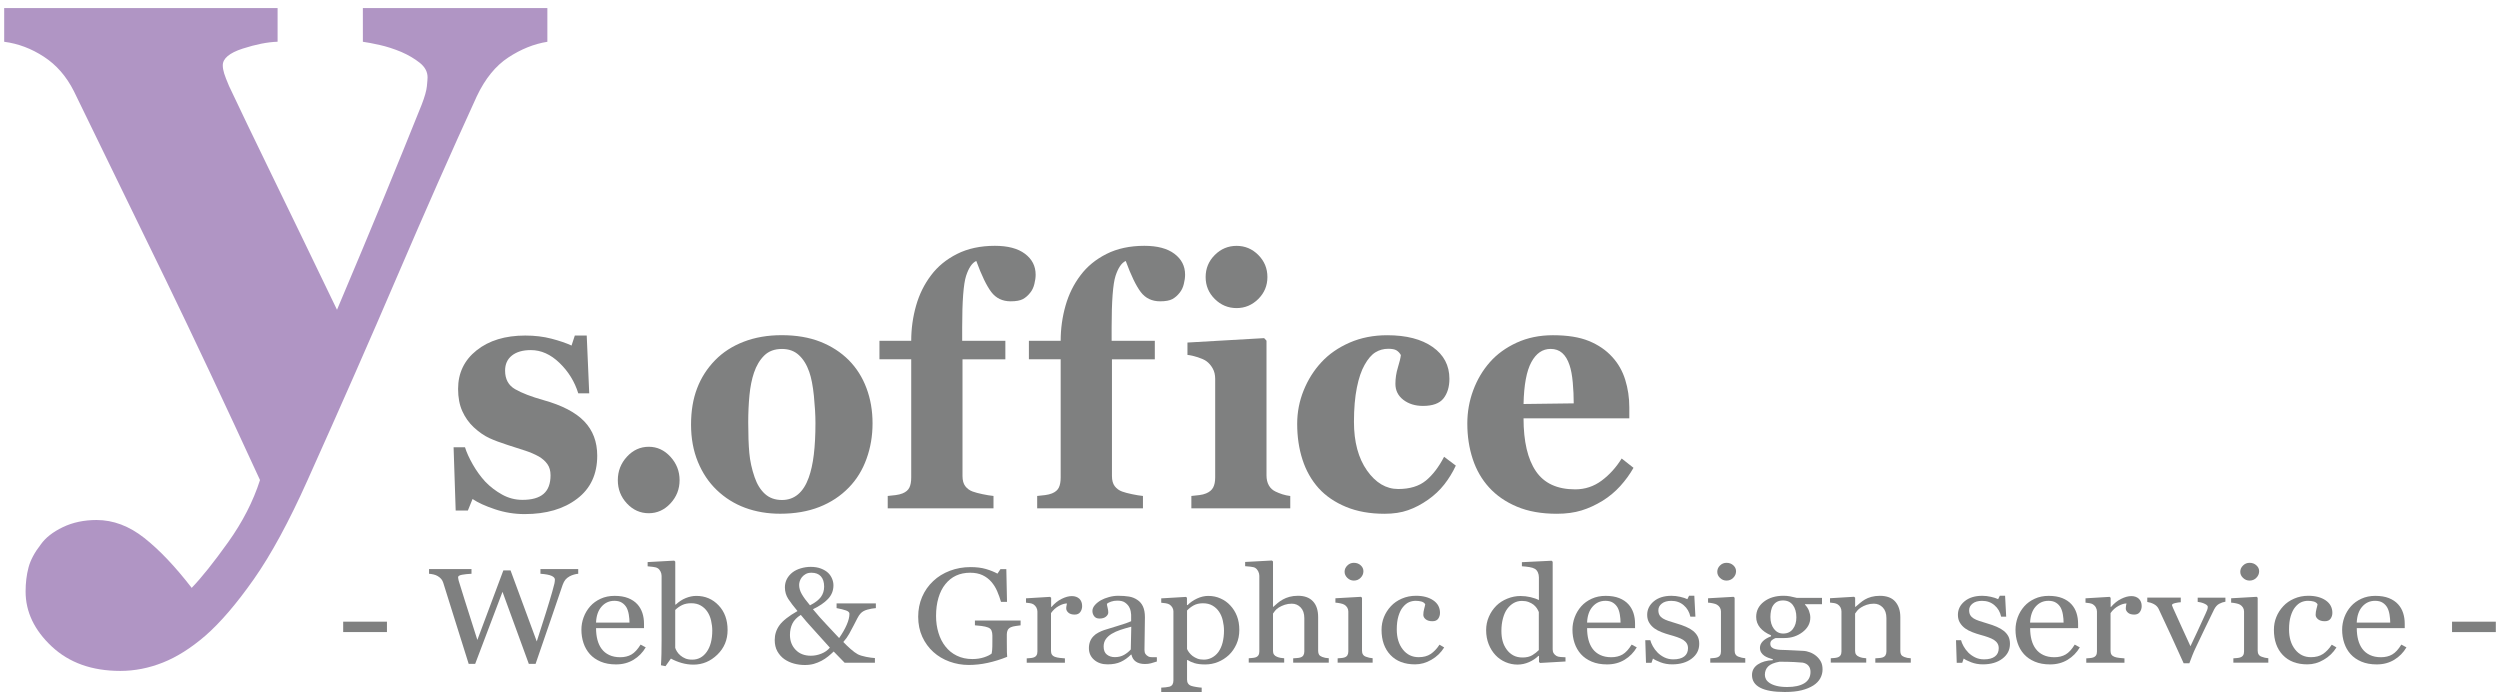 <?xml version="1.0" encoding="utf-8"?>
<!-- Generator: Adobe Illustrator 25.4.1, SVG Export Plug-In . SVG Version: 6.00 Build 0)  -->
<svg version="1.1" id="レイヤー_1" xmlns="http://www.w3.org/2000/svg" xmlns:xlink="http://www.w3.org/1999/xlink" x="0px"
	 y="0px" width="550px" height="154px" viewBox="0 0 550 154" style="enable-background:new 0 0 550 154;" xml:space="preserve">
<style type="text/css">
	.st0{fill:#7F8080;}
	.st1{fill:#B095C4;}
</style>
<g>
	<g>
		<path class="st0" d="M85.13,139.06H75.5v-2.29h9.63V139.06z"/>
		<path class="st0" d="M127.23,126.23c-0.27,0.01-0.58,0.07-0.94,0.17c-0.36,0.1-0.68,0.23-0.99,0.4c-0.38,0.21-0.68,0.46-0.91,0.73
			c-0.23,0.28-0.43,0.66-0.61,1.15c-0.77,2.23-1.65,4.84-2.67,7.83c-1.01,2.98-2.11,6.16-3.28,9.54h-1.49l-5.79-15.85l-6.01,15.85
			h-1.43c-1.07-3.39-2.17-6.9-3.31-10.54c-1.14-3.64-1.91-6.08-2.29-7.32c-0.1-0.3-0.24-0.57-0.43-0.8
			c-0.19-0.23-0.44-0.44-0.77-0.64c-0.27-0.16-0.58-0.29-0.94-0.37c-0.36-0.08-0.69-0.13-0.98-0.15v-1.03h9.34v1.03
			c-0.82,0.04-1.52,0.11-2.09,0.22c-0.58,0.11-0.86,0.29-0.86,0.54c0,0.1,0.02,0.22,0.05,0.38c0.03,0.16,0.06,0.29,0.08,0.38
			c0.25,0.85,0.69,2.26,1.31,4.22c0.63,1.96,1.56,4.9,2.8,8.82l5.72-15.3h1.58l5.77,15.63c0.78-2.4,1.45-4.5,2.01-6.3
			c0.56-1.8,1.03-3.34,1.39-4.61c0.26-0.9,0.42-1.52,0.49-1.85c0.06-0.33,0.1-0.62,0.1-0.85c0-0.33-0.25-0.6-0.75-0.83
			c-0.5-0.22-1.31-0.37-2.43-0.45v-1.03h8.31V126.23z"/>
		<path class="st0" d="M142.06,142.42c-0.67,1.14-1.56,2.05-2.68,2.73c-1.12,0.68-2.41,1.02-3.86,1.02c-1.28,0-2.4-0.2-3.37-0.61
			c-0.96-0.41-1.76-0.96-2.38-1.65c-0.62-0.7-1.09-1.51-1.4-2.44c-0.31-0.93-0.46-1.91-0.46-2.94c0-0.93,0.16-1.84,0.49-2.73
			c0.33-0.89,0.81-1.7,1.45-2.42c0.61-0.69,1.38-1.24,2.29-1.66c0.91-0.42,1.93-0.63,3.06-0.63c1.16,0,2.16,0.16,2.99,0.49
			c0.83,0.33,1.5,0.78,2.02,1.35c0.5,0.54,0.86,1.18,1.11,1.91c0.24,0.73,0.36,1.53,0.36,2.39v0.96h-10.55c0,0.94,0.1,1.79,0.3,2.56
			c0.2,0.77,0.51,1.44,0.94,2.02c0.42,0.56,0.97,1.01,1.65,1.33c0.68,0.32,1.49,0.49,2.42,0.49c0.96,0,1.78-0.2,2.48-0.6
			c0.69-0.4,1.36-1.13,2.01-2.18L142.06,142.42z M138.49,136.97c0-0.54-0.05-1.12-0.15-1.74c-0.1-0.62-0.27-1.13-0.49-1.55
			c-0.25-0.44-0.59-0.81-1.02-1.08c-0.43-0.28-0.99-0.42-1.66-0.42c-1.13,0-2.07,0.42-2.82,1.27c-0.75,0.84-1.16,2.02-1.22,3.52
			H138.49z"/>
		<path class="st0" d="M160.07,138.62c0,2.15-0.75,3.95-2.26,5.41c-1.51,1.46-3.26,2.19-5.25,2.19c-0.87,0-1.73-0.12-2.58-0.36
			s-1.64-0.57-2.38-0.97l-1.19,1.67l-1-0.2c0.05-0.72,0.09-1.58,0.11-2.58c0.02-1.01,0.03-1.98,0.03-2.92v-14.17
			c0-0.33-0.08-0.66-0.25-0.99c-0.17-0.33-0.38-0.57-0.64-0.71c-0.2-0.13-0.55-0.22-1.03-0.28c-0.48-0.06-0.86-0.1-1.15-0.12v-0.93
			l5.85-0.32l0.23,0.22v9.43l0.11,0.03c0.67-0.64,1.4-1.12,2.19-1.44c0.79-0.32,1.57-0.48,2.33-0.48c1.96,0,3.6,0.7,4.91,2.09
			C159.42,134.57,160.07,136.39,160.07,138.62z M156.7,138.72c0-0.72-0.09-1.45-0.26-2.19c-0.17-0.75-0.44-1.39-0.81-1.94
			c-0.37-0.56-0.85-1.02-1.44-1.36c-0.59-0.35-1.3-0.52-2.13-0.52c-0.75,0-1.41,0.13-1.98,0.4c-0.56,0.27-1.07,0.63-1.53,1.08v8.33
			c0.06,0.23,0.19,0.5,0.38,0.81c0.19,0.31,0.44,0.6,0.77,0.88c0.32,0.27,0.69,0.49,1.1,0.66c0.41,0.17,0.91,0.25,1.5,0.25
			c1.31,0,2.37-0.57,3.18-1.71C156.29,142.27,156.7,140.7,156.7,138.72z"/>
		<path class="st0" d="M192.73,133.78c-0.64,0.05-1.28,0.16-1.92,0.34c-0.65,0.18-1.14,0.46-1.49,0.85
			c-0.23,0.23-0.45,0.58-0.69,1.03c-0.23,0.45-0.51,0.99-0.83,1.61c-0.32,0.62-0.65,1.23-0.98,1.83c-0.33,0.6-0.76,1.2-1.29,1.8
			c0.43,0.46,0.96,0.97,1.58,1.52c0.62,0.55,1.16,0.94,1.6,1.18c0.43,0.22,1.04,0.41,1.83,0.57c0.79,0.15,1.44,0.24,1.94,0.26v1.03
			h-6.66l-2.41-2.47c-0.36,0.35-0.76,0.71-1.22,1.08c-0.46,0.37-0.94,0.69-1.45,0.96c-0.56,0.29-1.12,0.52-1.69,0.68
			c-0.57,0.16-1.23,0.25-1.99,0.25c-0.8,0-1.59-0.1-2.37-0.31c-0.79-0.21-1.5-0.54-2.15-0.99c-0.62-0.44-1.13-1.02-1.52-1.71
			c-0.39-0.7-0.58-1.53-0.58-2.5c0-1.2,0.35-2.28,1.06-3.26c0.71-0.97,2.02-2,3.95-3.1c-0.87-1.04-1.55-1.93-2.04-2.68
			c-0.48-0.75-0.73-1.6-0.73-2.54c0-0.67,0.15-1.28,0.44-1.84c0.3-0.56,0.71-1.04,1.25-1.46c0.5-0.38,1.1-0.67,1.81-0.88
			c0.71-0.21,1.43-0.32,2.16-0.32c0.86,0,1.62,0.12,2.27,0.37c0.65,0.25,1.18,0.57,1.59,0.96c0.38,0.37,0.66,0.79,0.86,1.28
			c0.2,0.48,0.3,0.97,0.3,1.45c0,1.16-0.4,2.16-1.2,3c-0.8,0.84-1.9,1.59-3.31,2.26c1.01,1.23,2,2.35,2.97,3.36
			c0.97,1.01,1.9,2,2.79,2.98c0.72-1.04,1.28-2.01,1.67-2.92c0.4-0.91,0.6-1.72,0.6-2.42c0-0.31-0.25-0.55-0.75-0.73
			c-0.5-0.18-1.19-0.35-2.08-0.52v-1.03h8.64V133.78z M182.57,142.48c-1-1.14-2.13-2.39-3.38-3.75c-1.25-1.36-2.26-2.51-3.01-3.45
			c-0.87,0.54-1.49,1.18-1.85,1.91c-0.36,0.73-0.54,1.56-0.54,2.5c0,1.32,0.42,2.41,1.25,3.27c0.83,0.87,1.95,1.3,3.35,1.3
			c0.79,0,1.56-0.15,2.32-0.46C181.47,143.5,182.09,143.06,182.57,142.48z M181.31,129.06c0-0.99-0.24-1.74-0.72-2.27
			c-0.48-0.53-1.17-0.79-2.06-0.79c-0.5,0-0.92,0.09-1.26,0.28c-0.33,0.18-0.62,0.42-0.85,0.7c-0.21,0.27-0.37,0.56-0.47,0.87
			c-0.1,0.31-0.14,0.59-0.14,0.83c0,0.67,0.19,1.34,0.58,2.02s0.99,1.51,1.81,2.47c1.1-0.56,1.9-1.17,2.39-1.82
			C181.07,130.69,181.31,129.93,181.31,129.06z"/>
		<path class="st0" d="M224.49,137.58c-0.26,0.03-0.61,0.07-1.04,0.14c-0.44,0.06-0.79,0.15-1.06,0.27
			c-0.32,0.15-0.55,0.35-0.69,0.62c-0.13,0.27-0.2,0.58-0.2,0.94v1.6c0,1.16,0.01,1.94,0.02,2.35c0.02,0.41,0.04,0.74,0.06,1
			c-1.43,0.58-2.86,1.02-4.28,1.33c-1.42,0.31-2.82,0.46-4.18,0.46c-1.47,0-2.88-0.25-4.23-0.74c-1.36-0.49-2.54-1.2-3.55-2.11
			c-1.02-0.92-1.84-2.04-2.44-3.35c-0.6-1.32-0.9-2.79-0.9-4.41c0-1.57,0.29-3.02,0.86-4.36c0.58-1.34,1.39-2.5,2.45-3.49
			c1.02-0.97,2.24-1.72,3.66-2.26c1.42-0.54,2.93-0.81,4.55-0.81c1.29,0,2.42,0.14,3.38,0.42c0.96,0.28,1.8,0.62,2.54,1.02
			l0.66-0.99h1.29l0.15,7.2h-1.32c-0.23-0.79-0.51-1.57-0.84-2.34c-0.33-0.77-0.76-1.46-1.29-2.07s-1.17-1.1-1.93-1.46
			c-0.76-0.36-1.67-0.54-2.73-0.54c-1.15,0-2.18,0.21-3.09,0.63c-0.91,0.42-1.69,1.05-2.36,1.88c-0.66,0.8-1.16,1.8-1.52,3
			c-0.36,1.2-0.53,2.54-0.53,4.02c0,1.31,0.18,2.54,0.53,3.69c0.35,1.16,0.86,2.16,1.53,3c0.67,0.86,1.5,1.54,2.51,2.03
			c1,0.49,2.14,0.74,3.41,0.74c0.95,0,1.81-0.13,2.6-0.39c0.78-0.26,1.33-0.54,1.66-0.83c0.09-0.5,0.13-1.01,0.14-1.52
			c0.01-0.51,0.01-0.95,0.01-1.31v-1.13c0-0.41-0.06-0.77-0.19-1.08c-0.12-0.31-0.38-0.54-0.77-0.69c-0.36-0.14-0.84-0.25-1.45-0.33
			c-0.61-0.07-1.08-0.12-1.43-0.14v-1.06h10.05V137.58z"/>
		<path class="st0" d="M238.07,133.33c0,0.49-0.13,0.93-0.4,1.31c-0.27,0.38-0.68,0.57-1.24,0.57c-0.6,0-1.06-0.14-1.38-0.42
			c-0.32-0.28-0.48-0.59-0.48-0.93c0-0.21,0.02-0.41,0.06-0.58c0.04-0.17,0.07-0.35,0.1-0.52c-0.51,0-1.1,0.18-1.78,0.55
			c-0.68,0.37-1.25,0.89-1.73,1.57v8.33c0,0.34,0.07,0.61,0.22,0.83c0.15,0.21,0.37,0.37,0.69,0.48c0.27,0.1,0.62,0.17,1.04,0.22
			c0.42,0.05,0.79,0.08,1.11,0.1v0.96h-8.4v-0.96c0.25-0.02,0.5-0.04,0.77-0.06c0.26-0.02,0.49-0.06,0.69-0.12
			c0.3-0.09,0.53-0.24,0.67-0.46c0.15-0.22,0.22-0.5,0.22-0.85v-8.82c0-0.3-0.08-0.59-0.23-0.88c-0.16-0.29-0.37-0.52-0.65-0.7
			c-0.2-0.12-0.45-0.2-0.73-0.25c-0.28-0.05-0.58-0.09-0.9-0.11v-0.96l5.3-0.32l0.23,0.2v2.02h0.08c0.67-0.78,1.41-1.38,2.23-1.78
			c0.82-0.41,1.57-0.61,2.25-0.61c0.68,0,1.23,0.2,1.66,0.59C237.86,132.13,238.07,132.66,238.07,133.33z"/>
		<path class="st0" d="M254.52,145.53c-0.51,0.16-0.95,0.3-1.33,0.4c-0.38,0.1-0.82,0.15-1.3,0.15c-0.84,0-1.51-0.18-2.01-0.53
			c-0.5-0.35-0.82-0.87-0.96-1.54h-0.1c-0.7,0.7-1.45,1.23-2.25,1.6c-0.8,0.37-1.77,0.55-2.9,0.55c-1.2,0-2.18-0.33-2.95-0.99
			c-0.77-0.66-1.16-1.52-1.16-2.58c0-0.55,0.09-1.04,0.26-1.48c0.17-0.44,0.43-0.83,0.77-1.17c0.27-0.29,0.62-0.55,1.07-0.78
			c0.44-0.23,0.86-0.41,1.24-0.54c0.48-0.16,1.47-0.47,2.95-0.91c1.48-0.44,2.48-0.79,3-1.04v-1.44c0-0.13-0.03-0.37-0.09-0.73
			c-0.06-0.36-0.19-0.7-0.38-1.02c-0.22-0.36-0.52-0.67-0.91-0.94c-0.39-0.27-0.95-0.4-1.67-0.4c-0.5,0-0.96,0.07-1.38,0.22
			c-0.43,0.15-0.72,0.31-0.9,0.47c0,0.19,0.05,0.48,0.15,0.86c0.1,0.38,0.15,0.73,0.15,1.04c0,0.34-0.17,0.65-0.51,0.93
			c-0.34,0.28-0.81,0.42-1.41,0.42c-0.54,0-0.93-0.17-1.19-0.52c-0.25-0.34-0.38-0.73-0.38-1.15c0-0.44,0.18-0.87,0.53-1.28
			c0.35-0.41,0.81-0.77,1.36-1.09c0.48-0.27,1.07-0.5,1.76-0.69c0.69-0.19,1.36-0.28,2.02-0.28c0.9,0,1.69,0.06,2.37,0.17
			c0.67,0.11,1.28,0.35,1.83,0.72c0.55,0.36,0.97,0.84,1.25,1.46c0.28,0.61,0.43,1.4,0.43,2.37c0,1.38-0.02,2.61-0.05,3.68
			c-0.03,1.07-0.05,2.24-0.05,3.5c0,0.38,0.07,0.68,0.22,0.9c0.14,0.22,0.37,0.41,0.67,0.57c0.16,0.09,0.42,0.14,0.77,0.14
			c0.35,0.01,0.71,0.01,1.07,0.01V145.53z M248.88,137.87c-0.91,0.24-1.72,0.48-2.41,0.71c-0.69,0.23-1.33,0.52-1.92,0.87
			c-0.54,0.33-0.96,0.72-1.28,1.17c-0.31,0.45-0.47,0.99-0.47,1.61c0,0.81,0.23,1.4,0.7,1.77c0.47,0.38,1.06,0.57,1.78,0.57
			c0.76,0,1.44-0.17,2.02-0.5c0.58-0.33,1.07-0.73,1.47-1.19L248.88,137.87z"/>
		<path class="st0" d="M270.65,133.18c0.64,0.68,1.13,1.46,1.48,2.36c0.35,0.89,0.52,1.92,0.52,3.07c0,1.13-0.21,2.16-0.63,3.1
			c-0.42,0.93-0.97,1.73-1.66,2.39c-0.72,0.67-1.52,1.18-2.41,1.54c-0.88,0.36-1.82,0.54-2.81,0.54c-0.96,0-1.74-0.1-2.36-0.29
			c-0.61-0.19-1.11-0.42-1.5-0.68h-0.13v4.3c0,0.35,0.07,0.64,0.23,0.87c0.15,0.23,0.38,0.4,0.69,0.51
			c0.26,0.09,0.63,0.17,1.11,0.25c0.48,0.08,0.88,0.13,1.19,0.14v0.96h-8.9v-0.96c0.33-0.02,0.66-0.04,0.97-0.07
			c0.31-0.03,0.59-0.08,0.84-0.14c0.32-0.1,0.55-0.27,0.68-0.51c0.13-0.24,0.19-0.53,0.19-0.86v-15.22c0-0.29-0.08-0.57-0.24-0.84
			c-0.16-0.27-0.37-0.49-0.63-0.65c-0.19-0.12-0.46-0.21-0.81-0.27c-0.34-0.06-0.68-0.1-1-0.12v-0.96l5.43-0.32l0.23,0.17v1.61
			l0.13,0.03c0.56-0.58,1.25-1.06,2.08-1.45c0.83-0.39,1.65-0.58,2.47-0.58c0.99,0,1.9,0.19,2.72,0.57
			C269.35,132.03,270.06,132.54,270.65,133.18z M268.02,143.47c0.43-0.6,0.75-1.3,0.95-2.09c0.2-0.79,0.31-1.68,0.31-2.65
			c0-0.72-0.09-1.45-0.26-2.19c-0.17-0.75-0.44-1.39-0.81-1.94c-0.37-0.56-0.85-1.02-1.44-1.36c-0.59-0.35-1.3-0.52-2.13-0.52
			c-0.8,0-1.48,0.16-2.04,0.47c-0.56,0.31-1.04,0.69-1.45,1.12v8.46c0.1,0.26,0.26,0.53,0.48,0.81c0.22,0.28,0.47,0.52,0.73,0.73
			c0.33,0.24,0.69,0.44,1.08,0.59c0.39,0.15,0.86,0.22,1.42,0.22c0.6,0,1.19-0.14,1.74-0.43S267.64,143.99,268.02,143.47z"/>
		<path class="st0" d="M292.33,145.79h-7.83v-0.96c0.25-0.02,0.52-0.04,0.82-0.06c0.3-0.02,0.55-0.06,0.74-0.12
			c0.3-0.09,0.53-0.24,0.67-0.46c0.14-0.22,0.22-0.5,0.22-0.85v-7.35c0-1.02-0.27-1.8-0.8-2.35c-0.53-0.55-1.18-0.83-1.95-0.83
			c-0.56,0-1.08,0.08-1.56,0.24c-0.48,0.16-0.91,0.36-1.29,0.59c-0.37,0.24-0.65,0.48-0.84,0.73c-0.19,0.24-0.35,0.44-0.45,0.61
			v8.22c0,0.33,0.07,0.6,0.22,0.81c0.15,0.21,0.37,0.38,0.67,0.49c0.24,0.1,0.48,0.17,0.74,0.22c0.25,0.05,0.53,0.08,0.83,0.1v0.96
			h-7.8v-0.96c0.25-0.02,0.5-0.04,0.77-0.07c0.27-0.02,0.49-0.06,0.67-0.11c0.3-0.09,0.52-0.24,0.67-0.46
			c0.15-0.22,0.22-0.5,0.22-0.85v-16.66c0-0.33-0.08-0.66-0.25-0.99c-0.17-0.33-0.39-0.58-0.65-0.74c-0.19-0.13-0.54-0.21-1.03-0.27
			c-0.49-0.05-0.89-0.09-1.19-0.11v-0.93l5.9-0.32l0.23,0.22v9.98h0.06c0.36-0.32,0.68-0.6,0.97-0.85s0.67-0.51,1.15-0.78
			c0.41-0.23,0.89-0.43,1.45-0.58c0.56-0.15,1.18-0.23,1.87-0.23c1.42,0,2.52,0.4,3.28,1.21c0.77,0.81,1.15,1.97,1.15,3.49v7.44
			c0,0.34,0.07,0.61,0.2,0.82c0.14,0.21,0.36,0.37,0.68,0.49c0.25,0.09,0.47,0.15,0.67,0.2c0.2,0.04,0.46,0.07,0.79,0.09V145.79z"/>
		<path class="st0" d="M301.97,145.79h-7.69v-0.96c0.25-0.02,0.5-0.04,0.77-0.06c0.26-0.02,0.49-0.06,0.69-0.12
			c0.3-0.09,0.52-0.24,0.67-0.46c0.14-0.22,0.22-0.5,0.22-0.85v-8.82c0-0.31-0.08-0.59-0.23-0.85c-0.16-0.26-0.37-0.47-0.65-0.64
			c-0.2-0.12-0.5-0.22-0.89-0.3c-0.39-0.08-0.74-0.13-1.07-0.15v-0.96l5.62-0.32l0.23,0.2v11.66c0,0.34,0.07,0.62,0.22,0.84
			c0.14,0.22,0.37,0.39,0.68,0.49c0.24,0.09,0.46,0.16,0.69,0.21c0.22,0.05,0.48,0.09,0.75,0.11V145.79z M299.95,125.67
			c0,0.55-0.2,1.03-0.61,1.44c-0.4,0.41-0.9,0.62-1.49,0.62c-0.55,0-1.03-0.2-1.43-0.59c-0.4-0.39-0.61-0.84-0.61-1.34
			c0-0.53,0.2-1,0.61-1.39c0.4-0.4,0.88-0.59,1.43-0.59c0.61,0,1.12,0.19,1.51,0.56C299.76,124.74,299.95,125.17,299.95,125.67z"/>
		<path class="st0" d="M311.31,146.16c-2.3,0-4.11-0.69-5.41-2.06c-1.3-1.37-1.96-3.22-1.96-5.53c0-1.01,0.18-1.95,0.53-2.82
			s0.86-1.67,1.53-2.39c0.64-0.69,1.43-1.24,2.39-1.66c0.96-0.42,2-0.63,3.13-0.63c1.56,0,2.83,0.34,3.81,1.01
			c0.98,0.67,1.47,1.59,1.47,2.75c0,0.48-0.13,0.91-0.39,1.28c-0.26,0.37-0.68,0.56-1.28,0.56c-0.64,0-1.13-0.15-1.48-0.43
			c-0.35-0.29-0.52-0.61-0.52-0.97c0-0.43,0.06-0.88,0.19-1.34c0.13-0.46,0.2-0.79,0.23-1c-0.19-0.3-0.48-0.5-0.86-0.6
			c-0.38-0.1-0.79-0.15-1.23-0.15c-0.52,0-1.01,0.1-1.47,0.3c-0.47,0.2-0.92,0.56-1.36,1.1c-0.4,0.48-0.72,1.14-0.97,1.96
			c-0.25,0.82-0.37,1.8-0.37,2.94c0,1.8,0.44,3.27,1.33,4.4c0.89,1.14,2.05,1.7,3.49,1.7c1.04,0,1.92-0.23,2.62-0.69
			c0.7-0.46,1.36-1.14,1.96-2.06l1.03,0.61c-0.71,1.14-1.65,2.05-2.81,2.71C313.75,145.83,312.55,146.16,311.31,146.16z"/>
		<path class="st0" d="M344.39,145.53l-5.57,0.32l-0.24-0.2v-1.33l-0.13-0.03c-0.56,0.56-1.25,1.02-2.07,1.38
			c-0.82,0.36-1.67,0.54-2.54,0.54c-0.9,0-1.78-0.18-2.62-0.54c-0.84-0.36-1.58-0.87-2.2-1.53c-0.63-0.67-1.14-1.47-1.51-2.41
			c-0.37-0.94-0.56-1.97-0.56-3.1c0-1.04,0.2-2.02,0.6-2.94c0.4-0.93,0.95-1.74,1.65-2.44c0.66-0.65,1.46-1.17,2.41-1.55
			c0.95-0.39,1.92-0.58,2.91-0.58c0.74,0,1.47,0.09,2.19,0.25c0.71,0.17,1.33,0.38,1.85,0.65v-4.99c0-0.41-0.08-0.78-0.23-1.11
			c-0.15-0.33-0.36-0.59-0.63-0.76c-0.3-0.18-0.71-0.32-1.22-0.4c-0.51-0.08-1.06-0.14-1.66-0.18v-0.9l6.53-0.32l0.24,0.22v19.28
			c0,0.34,0.07,0.63,0.22,0.86c0.15,0.24,0.36,0.44,0.64,0.6c0.2,0.12,0.5,0.19,0.89,0.22c0.39,0.03,0.74,0.05,1.07,0.06V145.53z
			 M338.54,143.02v-8.37c-0.09-0.25-0.23-0.52-0.42-0.81c-0.19-0.29-0.44-0.56-0.73-0.8c-0.31-0.24-0.68-0.44-1.1-0.6
			c-0.42-0.16-0.91-0.24-1.47-0.24c-0.65,0-1.24,0.15-1.78,0.45c-0.54,0.3-1.02,0.73-1.44,1.29c-0.4,0.54-0.71,1.23-0.94,2.07
			c-0.23,0.84-0.35,1.76-0.35,2.78c0,0.81,0.08,1.55,0.26,2.21c0.17,0.66,0.46,1.28,0.87,1.85c0.38,0.54,0.86,0.98,1.44,1.31
			c0.59,0.33,1.28,0.49,2.09,0.49c0.86,0,1.57-0.17,2.14-0.51C337.68,143.79,338.15,143.42,338.54,143.02z"/>
		<path class="st0" d="M360.09,142.42c-0.67,1.14-1.56,2.05-2.68,2.73c-1.12,0.68-2.41,1.02-3.86,1.02c-1.28,0-2.4-0.2-3.37-0.61
			c-0.96-0.41-1.76-0.96-2.38-1.65c-0.62-0.7-1.09-1.51-1.4-2.44c-0.31-0.93-0.46-1.91-0.46-2.94c0-0.93,0.16-1.84,0.49-2.73
			c0.33-0.89,0.81-1.7,1.45-2.42c0.61-0.69,1.38-1.24,2.29-1.66c0.91-0.42,1.93-0.63,3.06-0.63c1.16,0,2.16,0.16,2.99,0.49
			c0.83,0.33,1.5,0.78,2.02,1.35c0.5,0.54,0.86,1.18,1.11,1.91c0.24,0.73,0.36,1.53,0.36,2.39v0.96h-10.55c0,0.94,0.1,1.79,0.3,2.56
			c0.2,0.77,0.51,1.44,0.94,2.02c0.42,0.56,0.97,1.01,1.65,1.33c0.68,0.32,1.49,0.49,2.42,0.49c0.96,0,1.78-0.2,2.48-0.6
			c0.69-0.4,1.36-1.13,2.01-2.18L360.09,142.42z M356.52,136.97c0-0.54-0.05-1.12-0.15-1.74c-0.1-0.62-0.27-1.13-0.49-1.55
			c-0.25-0.44-0.59-0.81-1.02-1.08c-0.43-0.28-0.99-0.42-1.66-0.42c-1.13,0-2.07,0.42-2.82,1.27c-0.75,0.84-1.16,2.02-1.22,3.52
			H356.52z"/>
		<path class="st0" d="M372.45,138.78c0.44,0.35,0.78,0.75,1.02,1.2c0.24,0.45,0.36,1.01,0.36,1.67c0,1.33-0.55,2.41-1.66,3.25
			c-1.1,0.84-2.53,1.26-4.29,1.26c-0.93,0-1.78-0.15-2.56-0.45c-0.78-0.3-1.34-0.58-1.67-0.83l-0.32,0.94h-1.21l-0.16-4.98h1.11
			c0.09,0.38,0.27,0.82,0.55,1.33c0.28,0.5,0.62,0.96,1.02,1.37c0.42,0.43,0.92,0.79,1.51,1.08c0.59,0.29,1.25,0.44,1.98,0.44
			c1.03,0,1.83-0.21,2.39-0.63c0.56-0.42,0.84-1.03,0.84-1.82c0-0.41-0.09-0.76-0.27-1.05c-0.18-0.3-0.44-0.55-0.78-0.78
			c-0.36-0.22-0.79-0.42-1.31-0.6c-0.52-0.18-1.09-0.36-1.73-0.53c-0.51-0.14-1.07-0.32-1.69-0.56c-0.62-0.24-1.15-0.51-1.59-0.83
			c-0.47-0.34-0.86-0.75-1.16-1.25c-0.3-0.49-0.45-1.07-0.45-1.74c0-1.17,0.48-2.16,1.45-2.97c0.97-0.81,2.27-1.22,3.89-1.22
			c0.62,0,1.26,0.07,1.91,0.22c0.65,0.15,1.18,0.32,1.59,0.52l0.37-0.75h1.16l0.24,4.6h-1.11c-0.22-1.03-0.71-1.87-1.46-2.51
			c-0.75-0.65-1.66-0.97-2.74-0.97c-0.88,0-1.58,0.2-2.08,0.6c-0.51,0.4-0.76,0.88-0.76,1.45c0,0.44,0.08,0.8,0.25,1.09
			s0.42,0.54,0.75,0.74c0.32,0.19,0.73,0.38,1.22,0.54c0.49,0.17,1.1,0.36,1.82,0.57c0.71,0.2,1.38,0.44,2.01,0.71
			C371.52,138.15,372.04,138.45,372.45,138.78z"/>
		<path class="st0" d="M383.95,145.79h-7.69v-0.96c0.25-0.02,0.5-0.04,0.77-0.06c0.26-0.02,0.49-0.06,0.69-0.12
			c0.3-0.09,0.53-0.24,0.67-0.46c0.15-0.22,0.22-0.5,0.22-0.85v-8.82c0-0.31-0.08-0.59-0.23-0.85c-0.16-0.26-0.37-0.47-0.65-0.64
			c-0.2-0.12-0.5-0.22-0.89-0.3c-0.39-0.08-0.74-0.13-1.07-0.15v-0.96l5.62-0.32l0.23,0.2v11.66c0,0.34,0.07,0.62,0.22,0.84
			c0.14,0.22,0.37,0.39,0.68,0.49c0.24,0.09,0.46,0.16,0.69,0.21c0.23,0.05,0.48,0.09,0.75,0.11V145.79z M381.93,125.67
			c0,0.55-0.2,1.03-0.61,1.44c-0.4,0.41-0.9,0.62-1.49,0.62c-0.55,0-1.03-0.2-1.43-0.59c-0.41-0.39-0.6-0.84-0.6-1.34
			c0-0.53,0.2-1,0.6-1.39c0.4-0.4,0.88-0.59,1.43-0.59c0.61,0,1.11,0.19,1.51,0.56C381.73,124.74,381.93,125.17,381.93,125.67z"/>
		<path class="st0" d="M399.57,144.31c0.43,0.37,0.77,0.78,1.02,1.25c0.25,0.46,0.37,1.04,0.37,1.73c0,0.69-0.17,1.33-0.5,1.94
			c-0.33,0.6-0.84,1.13-1.52,1.57c-0.72,0.45-1.58,0.81-2.58,1.06c-1,0.25-2.24,0.38-3.72,0.38c-2.41,0-4.22-0.32-5.41-0.95
			c-1.2-0.63-1.79-1.56-1.79-2.78c0-0.99,0.43-1.76,1.29-2.34c0.86-0.57,1.96-0.88,3.29-0.93v-0.2c-0.32-0.09-0.66-0.2-1-0.33
			c-0.35-0.13-0.64-0.28-0.89-0.46c-0.28-0.2-0.51-0.44-0.68-0.72c-0.17-0.28-0.26-0.62-0.26-1.02c0-0.51,0.2-0.98,0.61-1.41
			c0.4-0.43,1.02-0.8,1.83-1.11v-0.22c-1.03-0.44-1.84-0.99-2.41-1.68c-0.57-0.68-0.86-1.47-0.86-2.37c0-1.35,0.56-2.47,1.69-3.34
			c1.13-0.87,2.57-1.31,4.32-1.31c0.49,0,0.97,0.04,1.45,0.13c0.48,0.09,0.97,0.2,1.46,0.33h5.56v1.39h-3.75v0.09
			c0.4,0.42,0.7,0.88,0.89,1.38c0.19,0.5,0.29,1,0.29,1.48c0,1.26-0.57,2.32-1.7,3.19c-1.14,0.87-2.46,1.31-3.97,1.31h-1.95
			c-0.25,0.08-0.51,0.22-0.78,0.42c-0.27,0.2-0.4,0.48-0.4,0.83c0,0.36,0.11,0.63,0.34,0.82c0.23,0.19,0.5,0.32,0.82,0.38
			c0.31,0.08,0.68,0.13,1.09,0.15c0.41,0.02,0.84,0.03,1.28,0.04c0.47,0.01,1.12,0.04,1.95,0.09c0.82,0.05,1.4,0.08,1.75,0.09
			c0.5,0.02,0.99,0.13,1.49,0.32C398.7,143.7,399.16,143.97,399.57,144.31z M398.31,147.82c0-0.54-0.14-0.99-0.42-1.33
			c-0.28-0.35-0.7-0.59-1.28-0.71c-0.3-0.04-0.92-0.08-1.86-0.13c-0.94-0.05-2.02-0.07-3.26-0.07c-1.16,0.2-1.99,0.54-2.48,1.02
			c-0.49,0.48-0.74,1.1-0.74,1.85c0,0.34,0.08,0.66,0.24,0.97c0.16,0.31,0.44,0.59,0.84,0.86c0.38,0.25,0.88,0.46,1.52,0.62
			c0.64,0.16,1.41,0.24,2.33,0.24c1.58,0,2.83-0.27,3.74-0.82C397.85,149.76,398.31,148.93,398.31,147.82z M395.2,135.82
			c0-1.13-0.26-2.03-0.77-2.71c-0.51-0.67-1.23-1.01-2.16-1.01c-0.51,0-0.94,0.09-1.3,0.28c-0.36,0.19-0.65,0.46-0.88,0.81
			c-0.22,0.32-0.37,0.7-0.46,1.15c-0.09,0.45-0.14,0.91-0.14,1.39c0,1.07,0.26,1.95,0.78,2.63c0.52,0.68,1.2,1.02,2.03,1.02
			c0.93,0,1.64-0.34,2.14-1.01C394.96,137.69,395.2,136.85,395.2,135.82z"/>
		<path class="st0" d="M420.35,145.79h-7.78v-0.96c0.24-0.02,0.52-0.04,0.81-0.06c0.3-0.02,0.54-0.06,0.74-0.12
			c0.3-0.09,0.52-0.24,0.67-0.46c0.14-0.22,0.22-0.5,0.22-0.85v-7.35c0-1.02-0.27-1.8-0.8-2.35c-0.53-0.55-1.19-0.83-1.95-0.83
			c-0.57,0-1.09,0.08-1.57,0.24c-0.48,0.16-0.9,0.36-1.26,0.59c-0.36,0.22-0.64,0.46-0.85,0.72c-0.21,0.26-0.36,0.46-0.46,0.62v8.22
			c0,0.33,0.07,0.6,0.22,0.81c0.15,0.21,0.38,0.38,0.68,0.49c0.23,0.1,0.47,0.17,0.73,0.22c0.27,0.05,0.54,0.08,0.82,0.1v0.96h-7.8
			v-0.96c0.25-0.02,0.5-0.04,0.77-0.06c0.27-0.02,0.49-0.06,0.69-0.12c0.3-0.09,0.52-0.24,0.67-0.46c0.15-0.22,0.22-0.5,0.22-0.85
			v-8.82c0-0.33-0.08-0.63-0.23-0.91c-0.16-0.28-0.37-0.5-0.65-0.67c-0.21-0.12-0.45-0.2-0.73-0.25c-0.28-0.05-0.58-0.09-0.91-0.11
			v-0.96l5.3-0.32l0.23,0.2v2.02h0.08c0.26-0.23,0.58-0.51,0.97-0.83c0.39-0.32,0.75-0.59,1.1-0.79c0.4-0.23,0.87-0.43,1.42-0.58
			c0.55-0.15,1.17-0.23,1.86-0.23c1.53,0,2.67,0.43,3.4,1.28c0.74,0.86,1.11,1.99,1.11,3.42v7.44c0,0.34,0.06,0.61,0.19,0.82
			c0.13,0.21,0.35,0.37,0.66,0.49c0.26,0.1,0.48,0.16,0.67,0.2c0.19,0.04,0.45,0.07,0.78,0.09V145.79z"/>
		<path class="st0" d="M440.81,138.78c0.44,0.35,0.78,0.75,1.02,1.2c0.24,0.45,0.36,1.01,0.36,1.67c0,1.33-0.55,2.41-1.66,3.25
			c-1.1,0.84-2.53,1.26-4.29,1.26c-0.93,0-1.78-0.15-2.56-0.45c-0.78-0.3-1.34-0.58-1.67-0.83l-0.32,0.94h-1.21l-0.16-4.98h1.11
			c0.09,0.38,0.27,0.82,0.55,1.33c0.28,0.5,0.62,0.96,1.02,1.37c0.42,0.43,0.92,0.79,1.51,1.08c0.58,0.29,1.24,0.44,1.98,0.44
			c1.03,0,1.83-0.21,2.39-0.63c0.56-0.42,0.84-1.03,0.84-1.82c0-0.41-0.09-0.76-0.27-1.05c-0.18-0.3-0.44-0.55-0.78-0.78
			c-0.36-0.22-0.79-0.42-1.31-0.6c-0.51-0.18-1.09-0.36-1.73-0.53c-0.51-0.14-1.07-0.32-1.69-0.56c-0.62-0.24-1.15-0.51-1.59-0.83
			c-0.47-0.34-0.86-0.75-1.16-1.25c-0.3-0.49-0.45-1.07-0.45-1.74c0-1.17,0.48-2.16,1.45-2.97c0.97-0.81,2.27-1.22,3.9-1.22
			c0.62,0,1.26,0.07,1.91,0.22c0.65,0.15,1.19,0.32,1.59,0.52l0.37-0.75h1.16l0.24,4.6h-1.11c-0.22-1.03-0.71-1.87-1.46-2.51
			c-0.75-0.65-1.66-0.97-2.74-0.97c-0.88,0-1.58,0.2-2.08,0.6c-0.51,0.4-0.76,0.88-0.76,1.45c0,0.44,0.08,0.8,0.25,1.09
			c0.17,0.29,0.42,0.54,0.75,0.74c0.32,0.19,0.73,0.38,1.22,0.54c0.49,0.17,1.09,0.36,1.82,0.57c0.71,0.2,1.38,0.44,2.01,0.71
			C439.87,138.15,440.4,138.45,440.81,138.78z"/>
		<path class="st0" d="M457.56,142.42c-0.67,1.14-1.56,2.05-2.68,2.73c-1.12,0.68-2.4,1.02-3.86,1.02c-1.28,0-2.4-0.2-3.37-0.61
			c-0.96-0.41-1.76-0.96-2.38-1.65c-0.63-0.7-1.09-1.51-1.4-2.44c-0.31-0.93-0.46-1.91-0.46-2.94c0-0.93,0.17-1.84,0.49-2.73
			c0.33-0.89,0.81-1.7,1.45-2.42c0.61-0.69,1.38-1.24,2.29-1.66c0.91-0.42,1.93-0.63,3.06-0.63c1.16,0,2.16,0.16,2.99,0.49
			c0.83,0.33,1.5,0.78,2.02,1.35c0.5,0.54,0.87,1.18,1.11,1.91c0.24,0.73,0.36,1.53,0.36,2.39v0.96h-10.55c0,0.94,0.1,1.79,0.3,2.56
			c0.2,0.77,0.51,1.44,0.95,2.02c0.42,0.56,0.97,1.01,1.65,1.33c0.68,0.32,1.48,0.49,2.42,0.49c0.96,0,1.79-0.2,2.48-0.6
			c0.7-0.4,1.37-1.13,2.01-2.18L457.56,142.42z M453.99,136.97c0-0.54-0.05-1.12-0.15-1.74c-0.1-0.62-0.27-1.13-0.49-1.55
			c-0.25-0.44-0.58-0.81-1.02-1.08c-0.43-0.28-0.99-0.42-1.67-0.42c-1.13,0-2.07,0.42-2.82,1.27c-0.75,0.84-1.15,2.02-1.22,3.52
			H453.99z"/>
		<path class="st0" d="M471.17,133.33c0,0.49-0.13,0.93-0.4,1.31c-0.27,0.38-0.68,0.57-1.24,0.57c-0.6,0-1.07-0.14-1.38-0.42
			c-0.32-0.28-0.48-0.59-0.48-0.93c0-0.21,0.02-0.41,0.05-0.58c0.04-0.17,0.07-0.35,0.11-0.52c-0.51,0-1.1,0.18-1.78,0.55
			c-0.68,0.37-1.26,0.89-1.73,1.57v8.33c0,0.34,0.07,0.61,0.22,0.83c0.15,0.21,0.38,0.37,0.69,0.48c0.27,0.1,0.62,0.17,1.04,0.22
			c0.43,0.05,0.8,0.08,1.11,0.1v0.96h-8.4v-0.96c0.25-0.02,0.5-0.04,0.77-0.06c0.27-0.02,0.49-0.06,0.69-0.12
			c0.3-0.09,0.52-0.24,0.67-0.46c0.15-0.22,0.22-0.5,0.22-0.85v-8.82c0-0.3-0.08-0.59-0.24-0.88c-0.15-0.29-0.37-0.52-0.65-0.7
			c-0.21-0.12-0.45-0.2-0.73-0.25c-0.28-0.05-0.58-0.09-0.9-0.11v-0.96l5.3-0.32l0.23,0.2v2.02h0.08c0.67-0.78,1.41-1.38,2.23-1.78
			c0.82-0.41,1.57-0.61,2.25-0.61c0.68,0,1.23,0.2,1.65,0.59C470.96,132.13,471.17,132.66,471.17,133.33z"/>
		<path class="st0" d="M489.6,132.37c-0.48,0.08-0.94,0.23-1.38,0.47c-0.44,0.24-0.81,0.65-1.12,1.25c-0.64,1.3-1.29,2.65-1.97,4.05
			c-0.68,1.41-1.38,2.88-2.11,4.43c-0.22,0.44-0.44,0.97-0.69,1.58c-0.24,0.61-0.46,1.19-0.67,1.76h-1.26
			c-1.02-2.27-1.96-4.34-2.83-6.22c-0.86-1.87-1.75-3.79-2.68-5.75c-0.22-0.44-0.56-0.79-1.04-1.04c-0.48-0.25-0.96-0.4-1.45-0.47
			v-0.96h7.37v1.02c-0.32,0.01-0.73,0.07-1.21,0.18c-0.48,0.11-0.73,0.26-0.73,0.46c0,0.03,0.02,0.1,0.08,0.22
			c0.05,0.12,0.11,0.26,0.16,0.41c0.44,0.99,1.07,2.36,1.87,4.13c0.81,1.77,1.46,3.19,1.96,4.28c0.39-0.83,0.87-1.87,1.46-3.1
			c0.59-1.24,1.22-2.62,1.9-4.14c0.11-0.26,0.21-0.5,0.31-0.73c0.1-0.23,0.14-0.46,0.14-0.69c0-0.16-0.09-0.31-0.27-0.44
			c-0.18-0.13-0.39-0.24-0.64-0.34c-0.25-0.1-0.49-0.17-0.73-0.22c-0.24-0.05-0.43-0.08-0.58-0.1v-0.93h6.1V132.37z"/>
		<path class="st0" d="M499.03,145.79h-7.69v-0.96c0.25-0.02,0.51-0.04,0.77-0.06c0.27-0.02,0.49-0.06,0.69-0.12
			c0.3-0.09,0.53-0.24,0.67-0.46c0.15-0.22,0.22-0.5,0.22-0.85v-8.82c0-0.31-0.08-0.59-0.23-0.85c-0.16-0.26-0.38-0.47-0.65-0.64
			c-0.2-0.12-0.5-0.22-0.89-0.3c-0.39-0.08-0.75-0.13-1.07-0.15v-0.96l5.62-0.32l0.22,0.2v11.66c0,0.34,0.07,0.62,0.22,0.84
			c0.14,0.22,0.37,0.39,0.68,0.49c0.24,0.09,0.46,0.16,0.69,0.21c0.23,0.05,0.48,0.09,0.75,0.11V145.79z M497.01,125.67
			c0,0.55-0.2,1.03-0.61,1.44c-0.4,0.41-0.9,0.62-1.5,0.62c-0.55,0-1.02-0.2-1.43-0.59c-0.41-0.39-0.61-0.84-0.61-1.34
			c0-0.53,0.2-1,0.61-1.39c0.4-0.4,0.88-0.59,1.43-0.59c0.62,0,1.12,0.19,1.51,0.56C496.81,124.74,497.01,125.17,497.01,125.67z"/>
		<path class="st0" d="M507.62,146.16c-2.3,0-4.11-0.69-5.41-2.06c-1.3-1.37-1.95-3.22-1.95-5.53c0-1.01,0.17-1.95,0.53-2.82
			c0.35-0.88,0.86-1.67,1.53-2.39c0.63-0.69,1.43-1.24,2.39-1.66c0.96-0.42,2-0.63,3.13-0.63c1.56,0,2.83,0.34,3.81,1.01
			c0.98,0.67,1.47,1.59,1.47,2.75c0,0.48-0.13,0.91-0.39,1.28c-0.26,0.37-0.68,0.56-1.28,0.56c-0.64,0-1.13-0.15-1.48-0.43
			c-0.35-0.29-0.53-0.61-0.53-0.97c0-0.43,0.07-0.88,0.19-1.34c0.13-0.46,0.21-0.79,0.23-1c-0.19-0.3-0.48-0.5-0.86-0.6
			c-0.38-0.1-0.79-0.15-1.24-0.15c-0.51,0-1.01,0.1-1.47,0.3c-0.47,0.2-0.92,0.56-1.36,1.1c-0.4,0.48-0.72,1.14-0.97,1.96
			c-0.25,0.82-0.37,1.8-0.37,2.94c0,1.8,0.44,3.27,1.33,4.4c0.89,1.14,2.05,1.7,3.49,1.7c1.04,0,1.92-0.23,2.62-0.69
			c0.7-0.46,1.36-1.14,1.96-2.06l1.03,0.61c-0.71,1.14-1.65,2.05-2.81,2.71C510.07,145.83,508.86,146.16,507.62,146.16z"/>
		<path class="st0" d="M529.42,142.42c-0.67,1.14-1.56,2.05-2.68,2.73c-1.12,0.68-2.4,1.02-3.86,1.02c-1.28,0-2.4-0.2-3.37-0.61
			c-0.96-0.41-1.76-0.96-2.38-1.65c-0.63-0.7-1.09-1.51-1.4-2.44c-0.31-0.93-0.46-1.91-0.46-2.94c0-0.93,0.17-1.84,0.49-2.73
			c0.33-0.89,0.81-1.7,1.45-2.42c0.61-0.69,1.38-1.24,2.29-1.66c0.91-0.42,1.93-0.63,3.06-0.63c1.16,0,2.16,0.16,2.99,0.49
			c0.83,0.33,1.5,0.78,2.02,1.35c0.5,0.54,0.87,1.18,1.11,1.91c0.24,0.73,0.36,1.53,0.36,2.39v0.96h-10.55c0,0.94,0.1,1.79,0.3,2.56
			c0.2,0.77,0.51,1.44,0.94,2.02c0.42,0.56,0.97,1.01,1.65,1.33c0.68,0.32,1.48,0.49,2.42,0.49c0.96,0,1.79-0.2,2.48-0.6
			c0.7-0.4,1.37-1.13,2.01-2.18L529.42,142.42z M525.85,136.97c0-0.54-0.05-1.12-0.15-1.74c-0.1-0.62-0.27-1.13-0.49-1.55
			c-0.25-0.44-0.58-0.81-1.02-1.08c-0.43-0.28-0.99-0.42-1.67-0.42c-1.13,0-2.07,0.42-2.82,1.27c-0.75,0.84-1.15,2.02-1.22,3.52
			H525.85z"/>
		<path class="st0" d="M549.08,139.06h-9.63v-2.29h9.63V139.06z"/>
	</g>
	<g>
		<path class="st1" d="M120.43,9.19c-2.95,0.47-5.81,1.62-8.6,3.45c-2.79,1.83-5.1,4.67-6.93,8.53
			c-5.64,12.32-11.43,25.44-17.4,39.35c-5.96,13.91-12.58,28.96-19.85,45.14c-4.06,9.07-7.99,16.31-11.79,21.73
			c-3.8,5.41-7.37,9.58-10.71,12.49c-3.15,2.71-6.26,4.67-9.34,5.89c-3.08,1.22-6.19,1.83-9.34,1.83c-6.23,0-11.25-1.79-15.09-5.38
			c-3.83-3.59-5.75-7.62-5.75-12.08c0-1.9,0.21-3.66,0.64-5.28c0.42-1.62,1.33-3.32,2.7-5.08c1.05-1.49,2.67-2.76,4.86-3.81
			c2.19-1.05,4.66-1.57,7.42-1.57c3.67,0,7.17,1.32,10.51,3.96c3.34,2.64,6.81,6.3,10.41,10.97c2.16-2.24,4.83-5.58,8.01-10.03
			c3.18-4.45,5.52-9.01,7.02-13.69C49.41,88.68,42.5,74.01,36.48,61.6c-6.02-12.41-12.77-26.26-20.23-41.55
			c-1.64-3.25-3.83-5.77-6.58-7.56C6.92,10.69,4,9.59,0.92,9.19V1.77h60.15v7.41c-2.22,0.07-4.79,0.58-7.7,1.52
			c-2.91,0.95-4.36,2.17-4.36,3.66c0,0.54,0.1,1.13,0.3,1.78c0.2,0.64,0.56,1.57,1.08,2.79c2.22,4.73,5.38,11.29,9.47,19.7
			c4.09,8.41,8.85,18.24,14.28,29.52c4.05-9.58,7.5-17.84,10.35-24.76c2.85-6.92,5.61-13.72,8.29-20.4c0.65-1.69,1.03-3.02,1.13-4
			c0.1-0.98,0.15-1.64,0.15-1.98c0-1.22-0.57-2.28-1.72-3.2c-1.15-0.91-2.5-1.71-4.07-2.39c-1.63-0.68-3.2-1.18-4.71-1.52
			c-1.5-0.34-2.75-0.57-3.73-0.71V1.77h40.59V9.19z"/>
	</g>
	<g>
		<path class="st0" d="M115.42,113.1c-2.23,0-4.4-0.35-6.52-1.06c-2.12-0.71-3.77-1.46-4.94-2.26l-1.03,2.54h-2.68L99.79,98.4h2.51
			c0.34,1.12,0.92,2.38,1.72,3.79c0.8,1.4,1.72,2.67,2.75,3.79c1.08,1.12,2.31,2.06,3.7,2.83c1.39,0.77,2.87,1.16,4.46,1.16
			c2.09,0,3.64-0.44,4.66-1.32c1.02-0.88,1.53-2.24,1.53-4.08c0-0.99-0.23-1.82-0.69-2.46c-0.46-0.65-1.09-1.21-1.89-1.68
			c-0.9-0.5-1.88-0.92-2.94-1.27c-1.07-0.35-2.38-0.77-3.94-1.27c-1.56-0.5-2.9-1-4.01-1.51c-1.11-0.51-2.27-1.31-3.46-2.41
			c-1.03-0.97-1.86-2.14-2.48-3.51c-0.62-1.37-0.93-3-0.93-4.89c0-3.51,1.36-6.34,4.08-8.5c2.72-2.16,6.28-3.25,10.69-3.25
			c2.09,0,4.01,0.23,5.77,0.69c1.76,0.46,3.23,0.96,4.42,1.51l0.72-2.2h2.62l0.55,12.72h-2.41c-0.8-2.59-2.18-4.82-4.13-6.7
			c-1.95-1.88-4.05-2.82-6.3-2.82c-1.77,0-3.16,0.4-4.16,1.19c-1.01,0.8-1.51,1.9-1.51,3.32c0,1.89,0.74,3.26,2.22,4.1
			c1.48,0.85,3.54,1.64,6.2,2.39c4.1,1.14,7.1,2.7,9,4.68c1.9,1.98,2.85,4.49,2.85,7.55c0,4.08-1.47,7.24-4.42,9.47
			C124.02,111.98,120.17,113.1,115.42,113.1z"/>
		<path class="st0" d="M149.51,105.64c0,1.96-0.67,3.67-2.01,5.11c-1.34,1.44-2.93,2.16-4.77,2.16c-1.86,0-3.46-0.71-4.8-2.14
			c-1.34-1.43-2.01-3.14-2.01-5.13c0-1.99,0.67-3.71,2.01-5.17c1.34-1.45,2.94-2.18,4.8-2.18c1.84,0,3.42,0.73,4.77,2.2
			C148.84,101.96,149.51,103.68,149.51,105.64z"/>
		<path class="st0" d="M186.73,79.23c1.7,1.72,3,3.77,3.89,6.15c0.9,2.39,1.34,4.97,1.34,7.76c0,2.76-0.44,5.37-1.33,7.81
			c-0.88,2.45-2.17,4.54-3.87,6.29c-1.81,1.87-3.98,3.3-6.49,4.29c-2.51,0.99-5.39,1.49-8.62,1.49c-2.8,0-5.38-0.44-7.73-1.31
			c-2.35-0.87-4.44-2.18-6.25-3.92c-1.74-1.67-3.12-3.72-4.13-6.17c-1.01-2.45-1.51-5.19-1.51-8.22c0-2.98,0.44-5.64,1.33-7.96
			c0.88-2.33,2.21-4.4,3.98-6.21c1.7-1.74,3.79-3.09,6.28-4.05c2.49-0.96,5.27-1.44,8.35-1.44c3.21,0,6.04,0.48,8.49,1.44
			C182.89,76.14,184.99,77.49,186.73,79.23z M177.92,105.08c0.5-1.39,0.88-3.08,1.12-5.07c0.24-1.99,0.36-4.3,0.36-6.94
			c0-1.74-0.12-3.73-0.34-5.97c-0.23-2.24-0.57-4-1.03-5.3c-0.55-1.57-1.31-2.8-2.29-3.69c-0.98-0.9-2.21-1.34-3.7-1.34
			c-1.63,0-2.93,0.48-3.91,1.45c-0.98,0.97-1.73,2.23-2.25,3.77c-0.48,1.42-0.82,3.08-1,4.98c-0.18,1.9-0.27,3.89-0.27,5.95
			c0,2.71,0.08,4.95,0.24,6.73c0.16,1.78,0.55,3.56,1.17,5.35c0.53,1.54,1.28,2.76,2.27,3.66c0.99,0.9,2.24,1.34,3.75,1.34
			c1.38,0,2.56-0.42,3.54-1.25C176.56,107.92,177.34,106.7,177.92,105.08z"/>
		<path class="st0" d="M227.84,60.43c0,0.62-0.09,1.31-0.28,2.05c-0.18,0.75-0.48,1.38-0.9,1.9c-0.48,0.62-1.02,1.09-1.62,1.42
			c-0.6,0.32-1.49,0.49-2.69,0.49c-1.81,0-3.23-0.68-4.27-2.05c-1.03-1.37-2.13-3.64-3.3-6.83c-0.92,0.42-1.66,1.51-2.24,3.28
			c-0.57,1.76-0.86,5.55-0.86,11.35v2.94h9.5v4.07h-9.43v25.67c0,0.97,0.21,1.72,0.62,2.25c0.41,0.53,0.95,0.93,1.62,1.17
			c0.55,0.2,1.27,0.39,2.17,0.58c0.9,0.19,1.7,0.32,2.41,0.39v2.72h-23.27v-2.72c0.6-0.05,1.18-0.11,1.75-0.19
			c0.57-0.07,1.07-0.2,1.51-0.37c0.74-0.3,1.24-0.73,1.51-1.29c0.27-0.56,0.4-1.3,0.4-2.22v-26h-6.99v-4.07h6.99
			c0-2.66,0.36-5.23,1.07-7.73c0.71-2.5,1.81-4.72,3.3-6.68c1.45-1.94,3.35-3.5,5.71-4.69c2.36-1.19,5.14-1.79,8.33-1.79
			c2.85,0,5.05,0.58,6.61,1.75C227.06,57.01,227.84,58.54,227.84,60.43z"/>
		<path class="st0" d="M260.72,60.43c0,0.62-0.09,1.31-0.28,2.05c-0.18,0.75-0.48,1.38-0.9,1.9c-0.48,0.62-1.02,1.09-1.62,1.42
			c-0.6,0.32-1.49,0.49-2.69,0.49c-1.81,0-3.23-0.68-4.27-2.05c-1.03-1.37-2.13-3.64-3.3-6.83c-0.92,0.42-1.66,1.51-2.24,3.28
			c-0.57,1.76-0.86,5.55-0.86,11.35v2.94h9.5v4.07h-9.43v25.67c0,0.97,0.21,1.72,0.62,2.25c0.41,0.53,0.95,0.93,1.62,1.17
			c0.55,0.2,1.27,0.39,2.17,0.58c0.9,0.19,1.7,0.32,2.41,0.39v2.72h-23.27v-2.72c0.6-0.05,1.18-0.11,1.75-0.19
			c0.57-0.07,1.07-0.2,1.51-0.37c0.74-0.3,1.24-0.73,1.51-1.29c0.27-0.56,0.4-1.3,0.4-2.22v-26h-6.99v-4.07h6.99
			c0-2.66,0.36-5.23,1.07-7.73c0.71-2.5,1.81-4.72,3.3-6.68c1.45-1.94,3.35-3.5,5.71-4.69c2.36-1.19,5.14-1.79,8.33-1.79
			c2.85,0,5.05,0.58,6.61,1.75C259.94,57.01,260.72,58.54,260.72,60.43z"/>
		<path class="st0" d="M283.86,111.83H262.1v-2.72c0.6-0.05,1.18-0.11,1.76-0.19c0.57-0.07,1.07-0.2,1.48-0.37
			c0.73-0.3,1.25-0.73,1.55-1.29c0.3-0.56,0.45-1.3,0.45-2.22V83.34c0-0.87-0.18-1.64-0.55-2.29c-0.37-0.66-0.83-1.19-1.38-1.59
			c-0.41-0.3-1.04-0.58-1.88-0.86c-0.84-0.27-1.6-0.45-2.29-0.52v-2.72l16.87-0.97l0.52,0.56v29.62c0,0.87,0.17,1.61,0.52,2.22
			c0.34,0.61,0.84,1.06,1.48,1.36c0.46,0.22,0.96,0.42,1.51,0.6c0.55,0.17,1.12,0.3,1.72,0.37V111.83z M278.83,60.95
			c0,1.89-0.67,3.5-2.01,4.83c-1.34,1.33-2.93,2-4.77,2c-1.86,0-3.46-0.67-4.8-2c-1.34-1.33-2.01-2.94-2.01-4.83
			c0-1.89,0.67-3.51,2.01-4.85c1.34-1.34,2.94-2.01,4.8-2.01s3.45,0.67,4.78,2.01C278.17,57.45,278.83,59.06,278.83,60.95z"/>
		<path class="st0" d="M304.59,113.03c-3.19,0-6.01-0.5-8.45-1.51c-2.44-1.01-4.46-2.38-6.04-4.12c-1.58-1.77-2.77-3.85-3.55-6.27
			c-0.78-2.41-1.17-5.04-1.17-7.87c0-2.59,0.48-5.05,1.43-7.39c0.95-2.34,2.24-4.39,3.87-6.15c1.67-1.82,3.76-3.26,6.25-4.35
			c2.49-1.08,5.24-1.62,8.24-1.62c4.22,0,7.56,0.86,10.02,2.59c2.45,1.73,3.68,4.06,3.68,6.99c0,1.79-0.44,3.23-1.31,4.33
			c-0.87,1.09-2.37,1.64-4.51,1.64c-1.72,0-3.16-0.45-4.32-1.34c-1.16-0.9-1.74-2.06-1.74-3.51c0-1.22,0.18-2.42,0.55-3.62
			c0.37-1.19,0.58-2.1,0.65-2.72c-0.25-0.45-0.57-0.79-0.96-1.03c-0.39-0.24-1-0.35-1.82-0.35c-1.03,0-1.97,0.26-2.82,0.78
			c-0.85,0.52-1.64,1.44-2.38,2.76c-0.71,1.24-1.28,2.91-1.7,5c-0.42,2.09-0.64,4.6-0.64,7.53c0,4.43,0.96,7.99,2.87,10.71
			c1.92,2.71,4.2,4.07,6.87,4.07c2.55,0,4.57-0.62,6.08-1.85c1.5-1.23,2.84-2.98,4.01-5.24l2.58,1.94c-0.71,1.52-1.56,2.9-2.55,4.16
			c-0.99,1.26-2.17,2.37-3.55,3.34c-1.45,1.02-2.91,1.79-4.41,2.31C308.3,112.77,306.56,113.03,304.59,113.03z"/>
		<path class="st0" d="M359.37,102.92c-0.8,1.42-1.77,2.75-2.91,4.01c-1.14,1.26-2.43,2.33-3.87,3.23
			c-1.54,0.94-3.09,1.66-4.66,2.14c-1.57,0.48-3.38,0.73-5.42,0.73c-3.4,0-6.33-0.52-8.8-1.57c-2.47-1.04-4.5-2.45-6.11-4.22
			c-1.61-1.77-2.81-3.85-3.6-6.25c-0.79-2.4-1.19-5-1.19-7.81c0-2.54,0.43-4.97,1.29-7.29c0.86-2.33,2.08-4.4,3.67-6.21
			c1.56-1.77,3.53-3.2,5.9-4.29c2.37-1.09,5.03-1.64,7.97-1.64c3.21,0,5.85,0.42,7.92,1.27c2.07,0.85,3.77,2.01,5.13,3.51
			c1.31,1.42,2.26,3.09,2.86,5.02c0.6,1.93,0.9,3.95,0.9,6.06v2.42h-23.27c0,5.1,0.91,8.98,2.72,11.64
			c1.81,2.66,4.69,3.99,8.64,3.99c2.16,0,4.1-0.64,5.82-1.92s3.19-2.9,4.41-4.87L359.37,102.92z M346.22,88.74
			c0-1.49-0.07-3.02-0.21-4.59c-0.14-1.57-0.38-2.85-0.72-3.84c-0.39-1.17-0.92-2.05-1.6-2.65c-0.68-0.6-1.53-0.9-2.56-0.9
			c-1.77,0-3.18,0.97-4.23,2.91c-1.06,1.94-1.63,5.01-1.72,9.21L346.22,88.74z"/>
	</g>
</g>
</svg>

